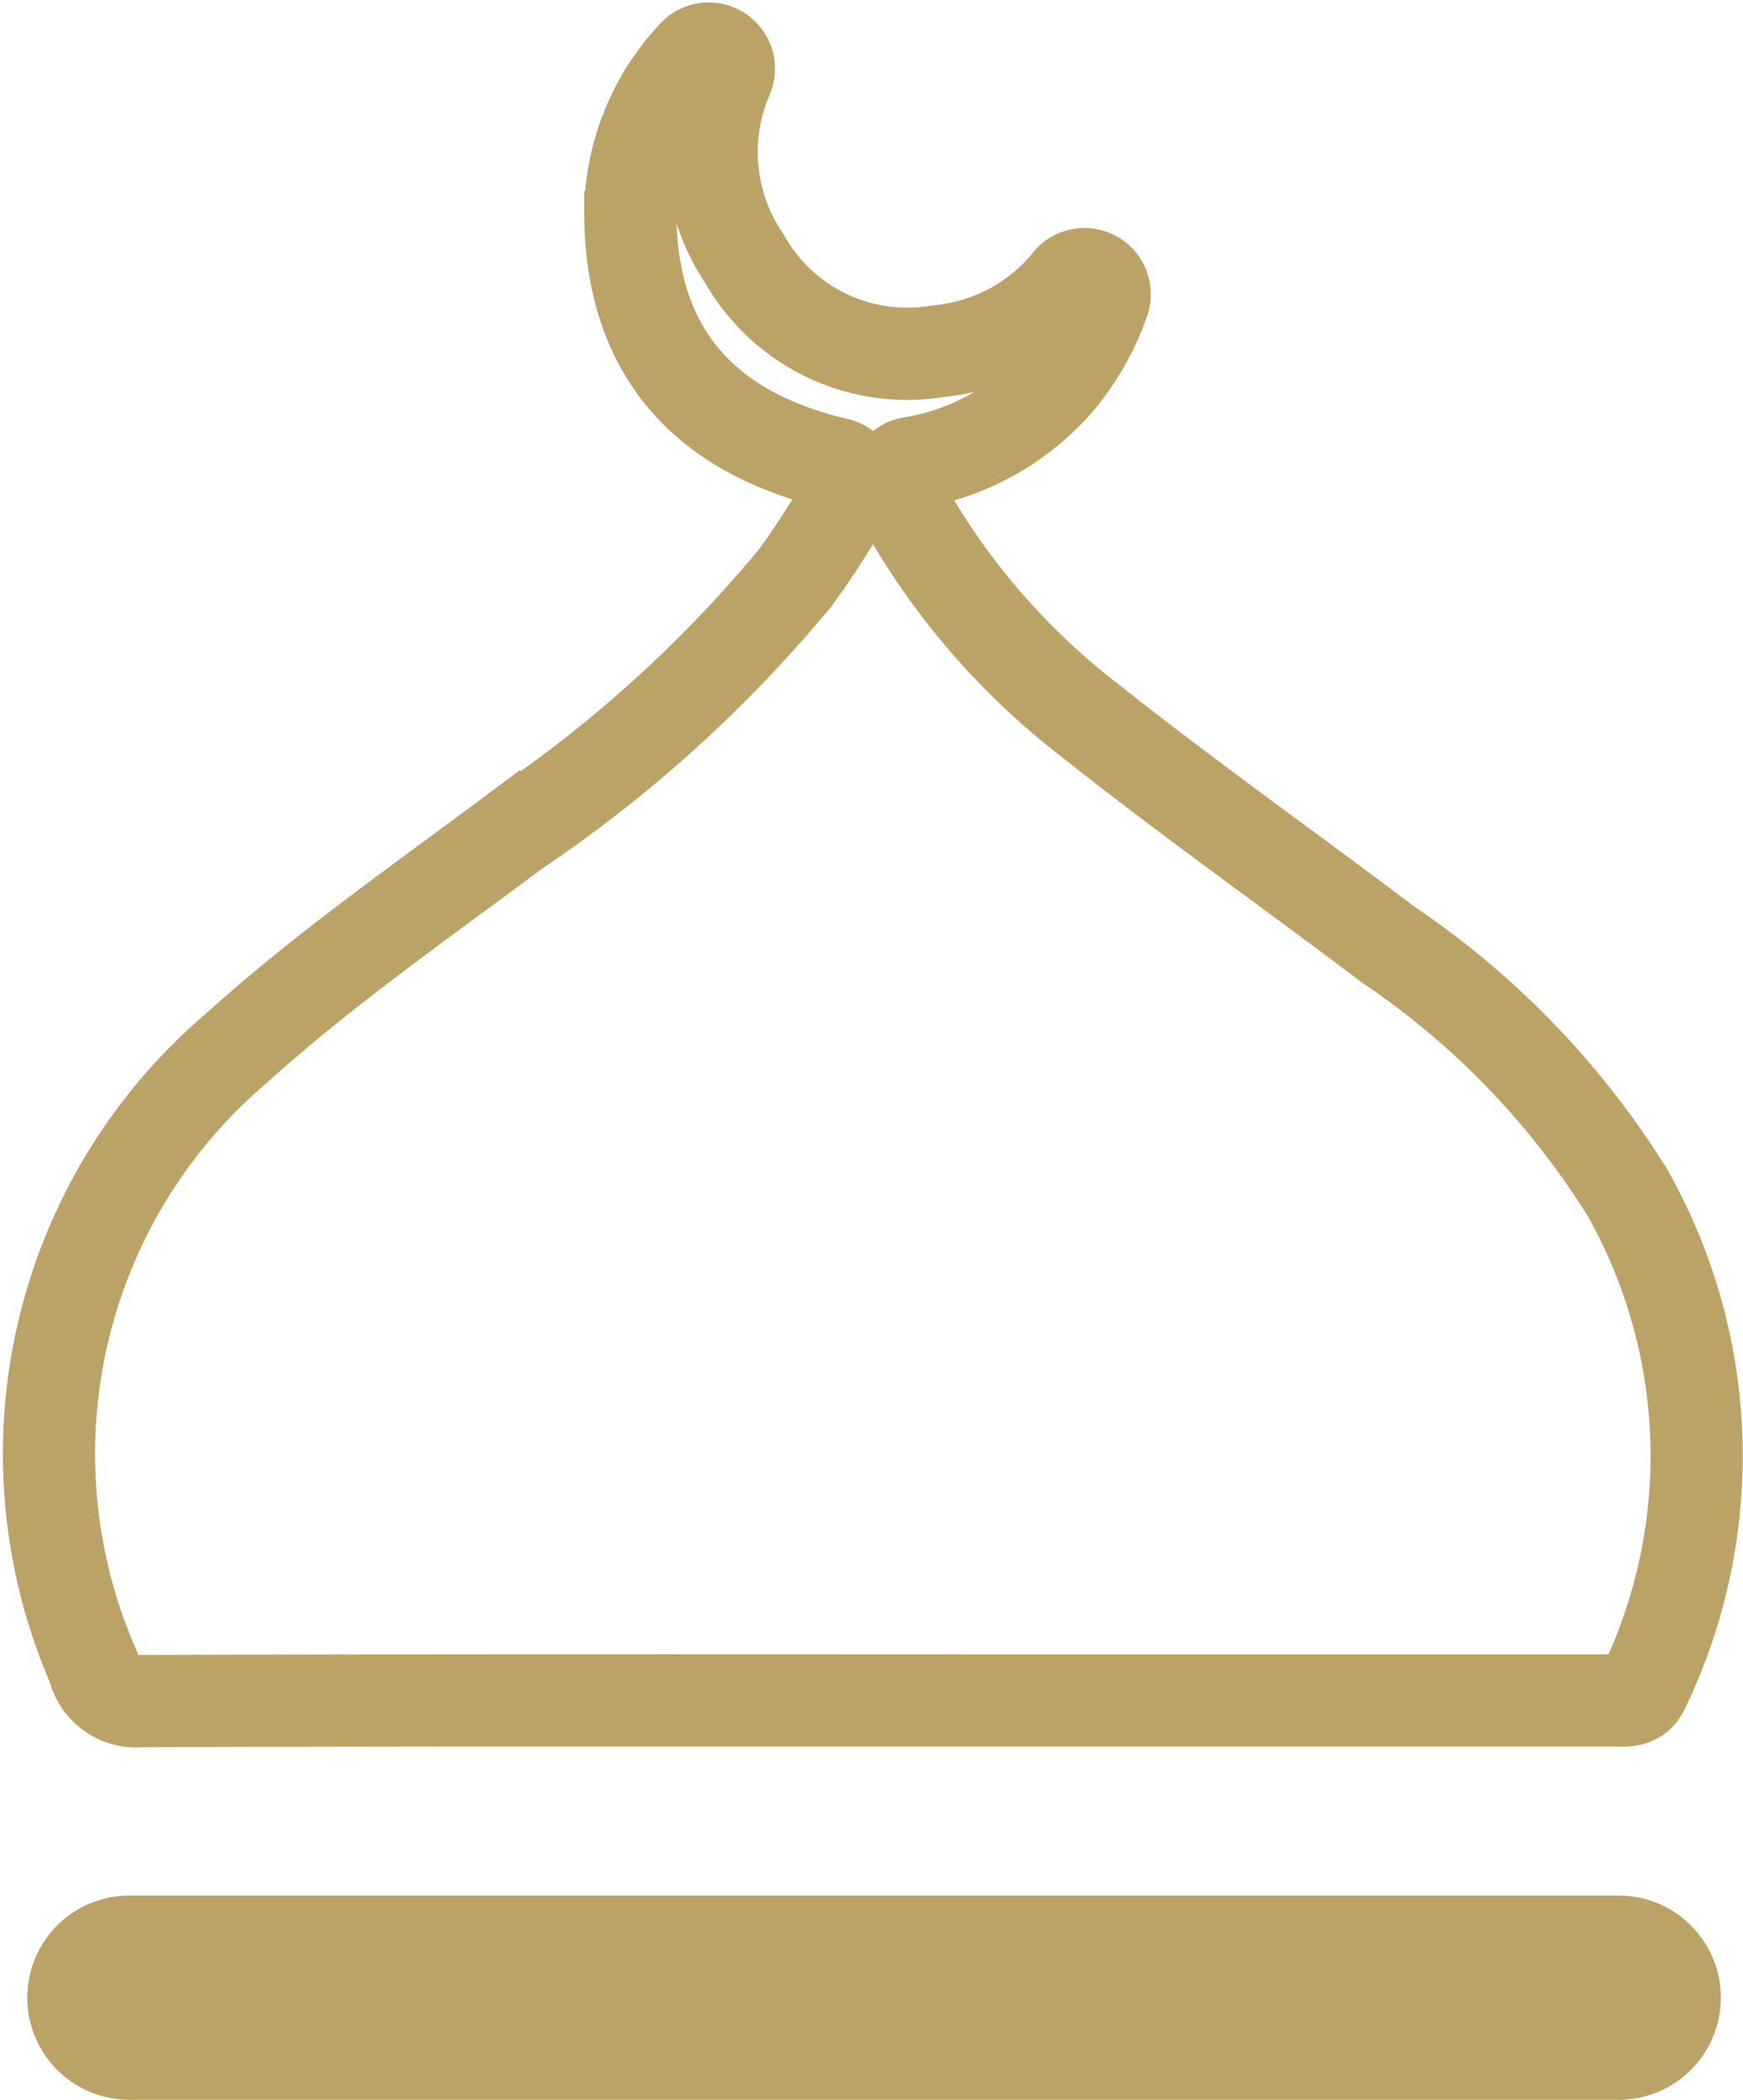 <svg xmlns="http://www.w3.org/2000/svg" width="37.82" height="45.546" viewBox="0 0 37.82 45.546">
  <g id="Group_5131" data-name="Group 5131" transform="translate(1.092 1.046)">
    <path id="Path_2801" data-name="Path 2801" d="M1920.2,3382.183a.436.436,0,0,0-.309.63,15.394,15.394,0,0,0,4.185,4.945c2.122,1.685,4.338,3.25,6.5,4.883a17.841,17.841,0,0,1,5.175,5.369,11.609,11.609,0,0,1,.364,10.72c-.145.339-.383.294-.635.295q-5.27,0-10.539,0c-7.148,0-14.3-.012-21.443.013a.949.949,0,0,1-1.032-.74,11.555,11.555,0,0,1,3.112-13.431c1.889-1.707,4-3.174,6.042-4.7a28.54,28.54,0,0,0,6.052-5.469c.431-.575.805-1.191,1.21-1.836a.438.438,0,0,0-.273-.658c-2.88-.673-4.506-2.428-4.495-5.5a5.058,5.058,0,0,1,1.383-3.373.438.438,0,0,1,.72.476,4.116,4.116,0,0,0,.376,3.948,4.06,4.06,0,0,0,4.225,2,4.134,4.134,0,0,0,2.814-1.51.438.438,0,0,1,.749.43,5.583,5.583,0,0,1-.951,1.694A5.342,5.342,0,0,1,1920.2,3382.183Z" transform="translate(-1901.53 -3373.186)" fill="none" stroke="#bba367" stroke-width="2"/>
    <path id="Path_4246" data-name="Path 4246" d="M1.715,0H34.032a1.715,1.715,0,1,1,0,3.43H1.715a1.715,1.715,0,1,1,0-3.43Z" transform="translate(0 40.57)" fill="#bba367" stroke="#bba367" stroke-width="1"/>
  </g>
</svg>
